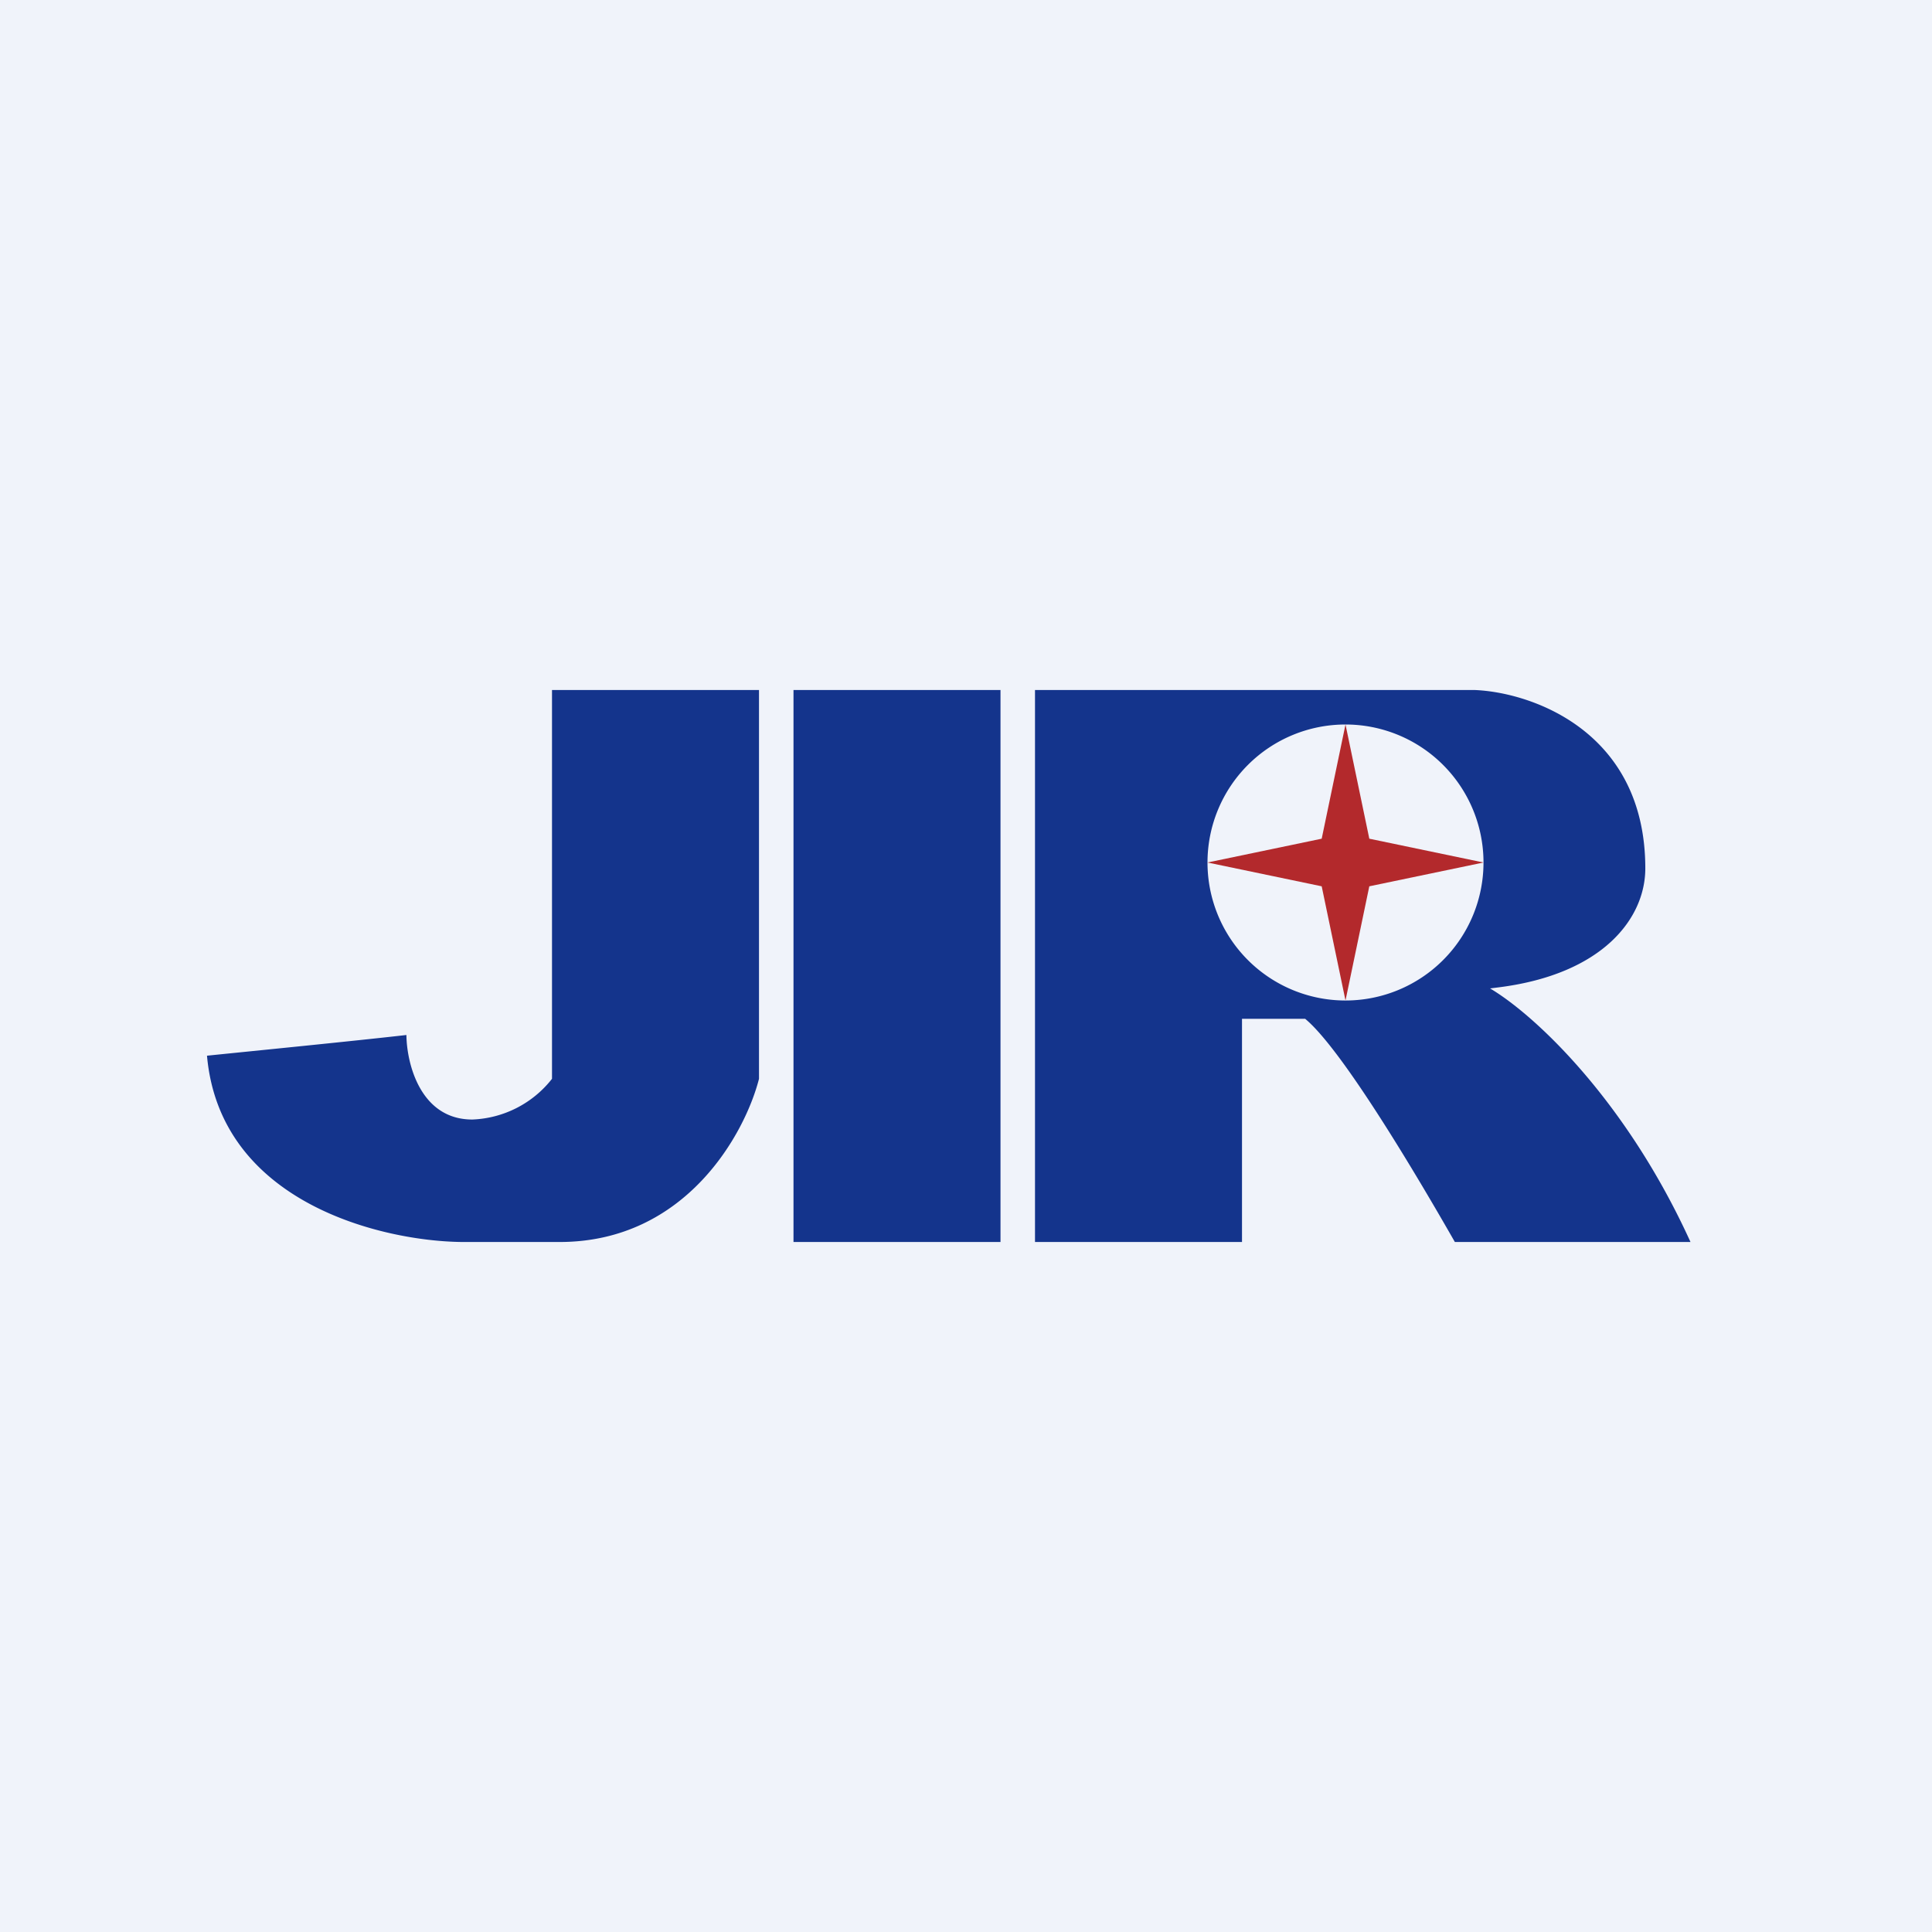 <svg width="56" height="56" viewBox="0 0 56 56" xmlns="http://www.w3.org/2000/svg"><path fill="#F0F3FA" d="M0 0h56v56H0z"/><path fill="#14348C" d="M23 20h6v16h-6zM22 20h-6v11.27a3.08 3.08 0 0 1-2.31 1.18c-1.5 0-1.9-1.61-1.91-2.45-1.48.17-4.71.49-5.78.6.38 4.28 5.1 5.38 7.4 5.4h2.82c3.67 0 5.38-3.16 5.78-4.73V20ZM30 36V20h12.73c1.65.06 4.96 1.19 4.96 5.17 0 1.44-1.22 3.07-4.26 3.45l-.24.03c1.3.77 3.94 3.24 5.81 7.35h-6.83c-1.04-1.82-3.25-5.57-4.34-6.47H36V36h-6Zm9-7a4 4 0 1 0 0-8 4 4 0 0 0 0 8Z"/><path d="m39 21 .69 3.31L43 25l-3.31.69L39 29l-.69-3.31L35 25l3.31-.69L39 21Z" fill="#B3292C"/></svg>